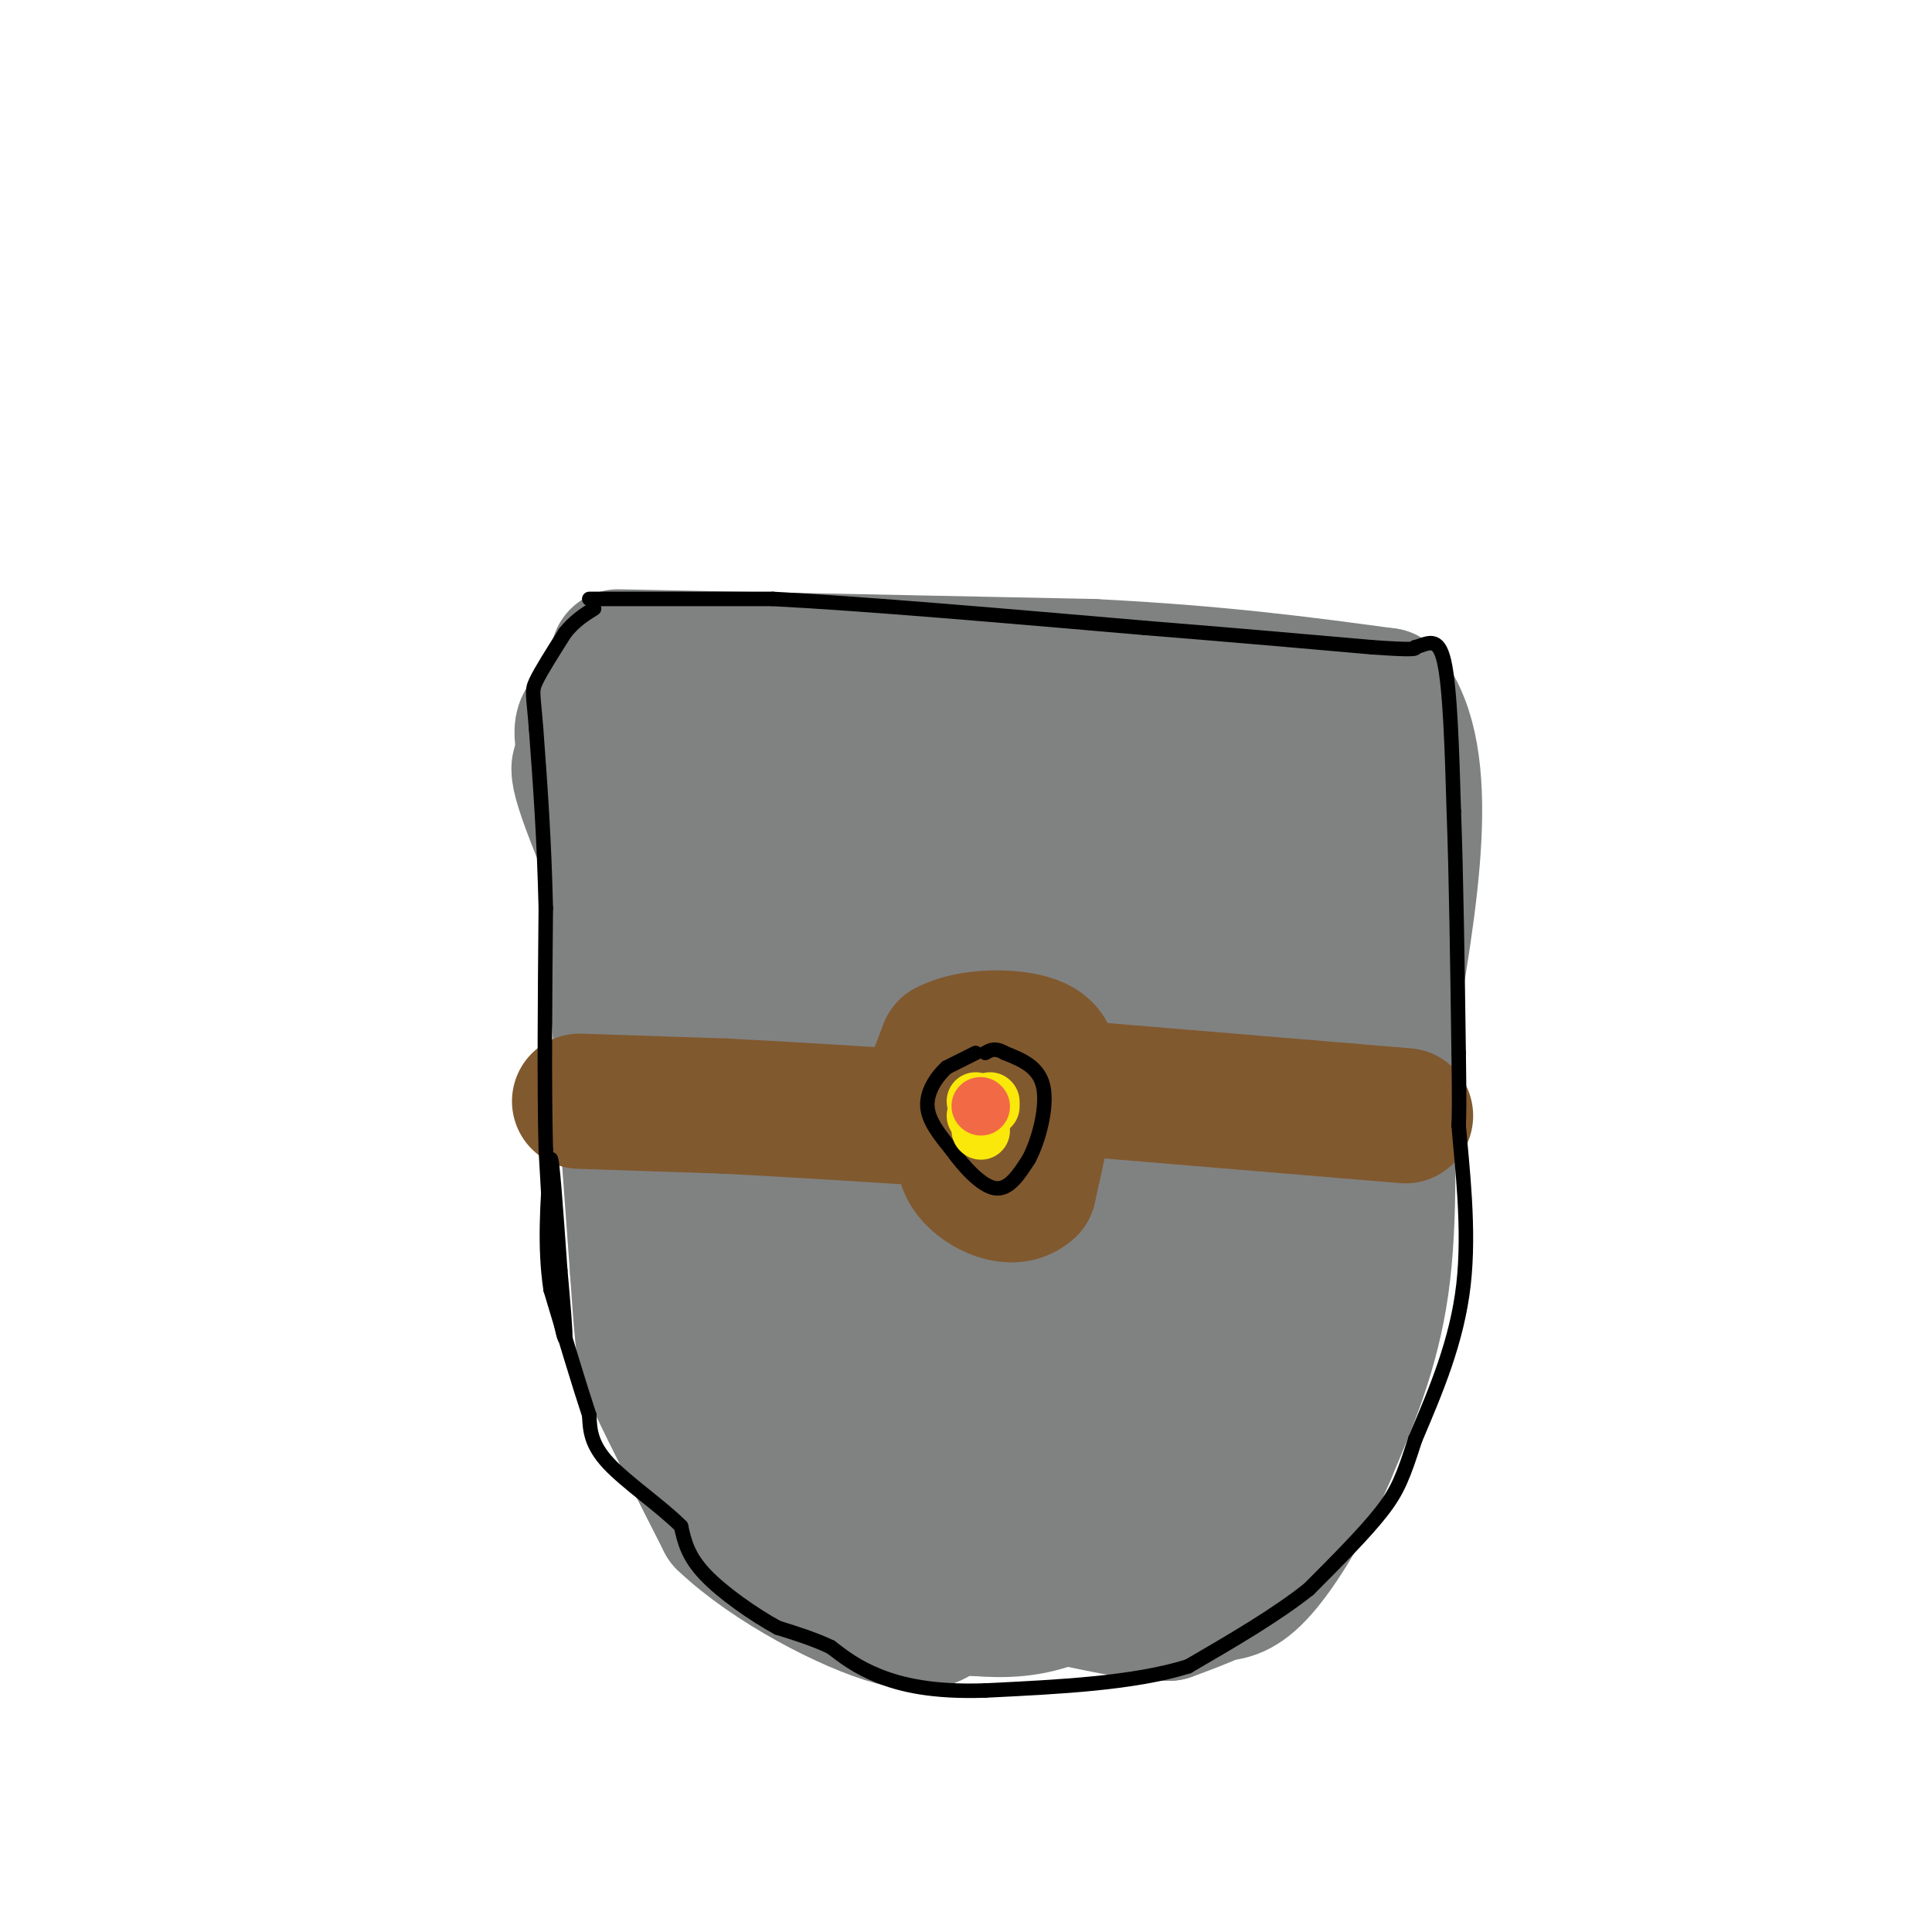 <svg viewBox='0 0 400 400' version='1.1' xmlns='http://www.w3.org/2000/svg' xmlns:xlink='http://www.w3.org/1999/xlink'><g fill='none' stroke='#808282' stroke-width='28' stroke-linecap='round' stroke-linejoin='round'><path d='M128,136c0.000,0.000 98.000,2.000 98,2'/><path d='M226,138c26.500,1.333 43.750,3.667 61,6'/><path d='M287,144c10.167,12.833 5.083,41.917 0,71'/><path d='M287,215c0.267,20.822 0.933,37.378 -1,51c-1.933,13.622 -6.467,24.311 -11,35'/><path d='M275,301c-4.422,10.556 -9.978,19.444 -14,24c-4.022,4.556 -6.511,4.778 -9,5'/><path d='M252,330c-3.167,1.500 -6.583,2.750 -10,4'/><path d='M242,334c-5.000,0.167 -12.500,-1.417 -20,-3'/><path d='M222,331c-5.556,-0.956 -9.444,-1.844 -13,-4c-3.556,-2.156 -6.778,-5.578 -10,-9'/><path d='M199,318c-4.655,-4.274 -11.292,-10.458 -16,-20c-4.708,-9.542 -7.488,-22.440 -12,-33c-4.512,-10.560 -10.756,-18.780 -17,-27'/><path d='M154,238c-9.222,-18.289 -23.778,-50.511 -30,-66c-6.222,-15.489 -4.111,-14.244 -2,-13'/><path d='M122,159c-1.067,-4.467 -2.733,-9.133 0,-10c2.733,-0.867 9.867,2.067 17,5'/><path d='M139,154c10.691,2.445 28.917,6.059 39,10c10.083,3.941 12.022,8.211 14,12c1.978,3.789 3.994,7.097 4,15c0.006,7.903 -1.998,20.401 -2,33c-0.002,12.599 1.999,25.300 4,38'/><path d='M198,262c-0.444,18.933 -3.556,47.267 0,57c3.556,9.733 13.778,0.867 24,-8'/><path d='M222,311c10.083,-3.728 23.290,-9.048 28,-15c4.710,-5.952 0.921,-12.536 -2,-15c-2.921,-2.464 -4.976,-0.807 -8,1c-3.024,1.807 -7.017,3.763 -10,12c-2.983,8.237 -4.957,22.756 -6,29c-1.043,6.244 -1.155,4.213 0,4c1.155,-0.213 3.578,1.394 6,3'/><path d='M230,330c2.869,0.476 7.042,0.167 11,-6c3.958,-6.167 7.702,-18.190 10,-35c2.298,-16.810 3.149,-38.405 4,-60'/><path d='M255,229c1.786,-18.429 4.250,-34.500 9,-46c4.750,-11.500 11.786,-18.429 15,-17c3.214,1.429 2.607,11.214 2,21'/><path d='M281,187c-2.786,14.274 -10.750,39.458 -14,60c-3.250,20.542 -1.786,36.440 -5,44c-3.214,7.560 -11.107,6.780 -19,6'/><path d='M243,297c-6.702,0.381 -13.958,-1.667 -23,-5c-9.042,-3.333 -19.869,-7.952 -27,-16c-7.131,-8.048 -10.565,-19.524 -14,-31'/><path d='M179,245c-11.689,-15.311 -33.911,-38.089 -44,-50c-10.089,-11.911 -8.044,-12.956 -6,-14'/><path d='M129,181c-1.500,-4.500 -2.250,-8.750 -3,-13'/><path d='M126,168c-0.500,-0.333 -0.250,5.333 0,11'/><path d='M126,179c1.000,15.833 3.500,49.917 6,84'/><path d='M132,263c1.200,17.156 1.200,18.044 4,24c2.800,5.956 8.400,16.978 14,28'/><path d='M150,315c9.422,9.022 25.978,17.578 35,20c9.022,2.422 10.511,-1.289 12,-5'/><path d='M197,330c-2.311,-4.422 -14.089,-12.978 -23,-24c-8.911,-11.022 -14.956,-24.511 -21,-38'/><path d='M153,268c-4.212,-7.400 -4.242,-6.901 -3,-6c1.242,0.901 3.758,2.204 6,11c2.242,8.796 4.212,25.085 6,33c1.788,7.915 3.394,7.458 5,7'/><path d='M167,313c1.476,2.679 2.667,5.875 5,9c2.333,3.125 5.810,6.179 11,8c5.190,1.821 12.095,2.411 19,3'/><path d='M202,333c5.978,0.511 11.422,0.289 17,-2c5.578,-2.289 11.289,-6.644 17,-11'/><path d='M236,320c0.262,-15.238 -7.583,-47.833 -11,-66c-3.417,-18.167 -2.405,-21.905 -8,-23c-5.595,-1.095 -17.798,0.452 -30,2'/><path d='M187,233c-6.501,3.078 -7.754,9.775 -8,15c-0.246,5.225 0.514,8.980 3,11c2.486,2.020 6.697,2.304 12,3c5.303,0.696 11.697,1.803 15,-4c3.303,-5.803 3.515,-18.515 0,-26c-3.515,-7.485 -10.758,-9.742 -18,-12'/><path d='M191,220c-4.009,-3.392 -5.032,-5.873 -4,4c1.032,9.873 4.119,32.098 1,36c-3.119,3.902 -12.444,-10.521 -18,-18c-5.556,-7.479 -7.342,-8.014 -8,-16c-0.658,-7.986 -0.188,-23.425 -1,-32c-0.812,-8.575 -2.906,-10.288 -5,-12'/><path d='M156,182c-0.606,-3.315 0.378,-5.603 0,-10c-0.378,-4.397 -2.118,-10.902 -4,-4c-1.882,6.902 -3.907,27.211 -5,38c-1.093,10.789 -1.256,12.059 3,14c4.256,1.941 12.930,4.555 22,4c9.070,-0.555 18.535,-4.277 28,-8'/><path d='M200,216c3.988,-5.426 -0.042,-14.990 -5,-23c-4.958,-8.010 -10.842,-14.464 -14,-13c-3.158,1.464 -3.589,10.846 -3,28c0.589,17.154 2.197,42.080 8,55c5.803,12.920 15.801,13.834 21,11c5.199,-2.834 5.600,-9.417 6,-16'/><path d='M213,258c0.833,-7.012 -0.083,-16.542 6,-29c6.083,-12.458 19.167,-27.845 24,-27c4.833,0.845 1.417,17.923 -2,35'/><path d='M241,237c-2.417,13.190 -7.458,28.667 -7,25c0.458,-3.667 6.417,-26.476 12,-43c5.583,-16.524 10.792,-26.762 16,-37'/><path d='M262,182c2.083,-7.702 -0.708,-8.458 -1,-12c-0.292,-3.542 1.917,-9.869 -8,-12c-9.917,-2.131 -31.958,-0.065 -54,2'/><path d='M199,160c-12.064,-1.432 -15.223,-6.013 -5,-2c10.223,4.013 33.829,16.619 43,23c9.171,6.381 3.906,6.537 0,8c-3.906,1.463 -6.453,4.231 -9,7'/><path d='M228,196c1.913,-2.826 11.196,-13.390 18,-19c6.804,-5.610 11.128,-6.266 12,-7c0.872,-0.734 -1.708,-1.548 -6,-1c-4.292,0.548 -10.295,2.456 -23,11c-12.705,8.544 -32.113,23.723 -37,30c-4.887,6.277 4.747,3.650 9,0c4.253,-3.650 3.127,-8.325 2,-13'/><path d='M203,197c0.311,-4.422 0.089,-8.978 1,-8c0.911,0.978 2.956,7.489 5,14'/></g>
<g fill='none' stroke='#81592f' stroke-width='28' stroke-linecap='round' stroke-linejoin='round'><path d='M120,228c0.000,0.000 30.000,1.000 30,1'/><path d='M150,229c13.333,0.667 31.667,1.833 50,3'/><path d='M200,232c8.167,0.500 3.583,0.250 -1,0'/><path d='M191,230c0.000,0.000 5.000,-13.000 5,-13'/><path d='M196,217c4.644,-2.600 13.756,-2.600 18,-1c4.244,1.600 3.622,4.800 3,8'/><path d='M217,224c-0.167,5.000 -2.083,13.500 -4,22'/><path d='M213,246c-3.289,3.200 -9.511,0.200 -12,-3c-2.489,-3.200 -1.244,-6.600 0,-10'/><path d='M219,225c0.000,0.000 60.000,5.000 60,5'/><path d='M279,230c12.000,1.000 12.000,1.000 12,1'/></g>
<g fill='none' stroke='#000000' stroke-width='3' stroke-linecap='round' stroke-linejoin='round'><path d='M122,124c0.000,0.000 38.000,0.000 38,0'/><path d='M160,124c19.167,1.000 48.083,3.500 77,6'/><path d='M237,130c20.667,1.667 33.833,2.833 47,4'/><path d='M284,134c9.333,0.667 9.167,0.333 9,0'/><path d='M293,134c2.644,-0.711 4.756,-2.489 6,3c1.244,5.489 1.622,18.244 2,31'/><path d='M301,168c0.500,13.500 0.750,31.750 1,50'/><path d='M302,218c0.167,10.833 0.083,12.917 0,15'/><path d='M302,233c0.667,8.244 2.333,21.356 1,33c-1.333,11.644 -5.667,21.822 -10,32'/><path d='M293,298c-2.444,7.600 -3.556,10.600 -7,15c-3.444,4.400 -9.222,10.200 -15,16'/><path d='M271,329c-6.667,5.333 -15.833,10.667 -25,16'/><path d='M246,345c-11.167,3.500 -26.583,4.250 -42,5'/><path d='M204,350c-10.978,0.378 -17.422,-1.178 -22,-3c-4.578,-1.822 -7.289,-3.911 -10,-6'/><path d='M172,341c-3.500,-1.667 -7.250,-2.833 -11,-4'/><path d='M161,337c-4.822,-2.622 -11.378,-7.178 -15,-11c-3.622,-3.822 -4.311,-6.911 -5,-10'/><path d='M141,316c-3.933,-4.000 -11.267,-9.000 -15,-13c-3.733,-4.000 -3.867,-7.000 -4,-10'/><path d='M122,293c-2.000,-6.000 -5.000,-16.000 -8,-26'/><path d='M114,267c-1.333,-8.833 -0.667,-17.917 0,-27'/><path d='M114,240c0.333,-0.667 1.167,11.167 2,23'/><path d='M116,263c0.622,7.089 1.178,13.311 1,14c-0.178,0.689 -1.089,-4.156 -2,-9'/><path d='M115,268c-0.667,-6.500 -1.333,-18.250 -2,-30'/><path d='M113,238c-0.333,-13.333 -0.167,-31.667 0,-50'/><path d='M113,188c-0.333,-14.500 -1.167,-25.750 -2,-37'/><path d='M111,151c-0.578,-7.533 -1.022,-7.867 0,-10c1.022,-2.133 3.511,-6.067 6,-10'/><path d='M117,131c2.000,-2.500 4.000,-3.750 6,-5'/><path d='M202,218c0.000,0.000 -6.000,3.000 -6,3'/><path d='M196,221c-2.044,1.844 -4.156,4.956 -4,8c0.156,3.044 2.578,6.022 5,9'/><path d='M197,238c2.467,3.444 6.133,7.556 9,8c2.867,0.444 4.933,-2.778 7,-6'/><path d='M213,240c2.111,-3.956 3.889,-10.844 3,-15c-0.889,-4.156 -4.444,-5.578 -8,-7'/><path d='M208,218c-2.000,-1.167 -3.000,-0.583 -4,0'/></g>
<g fill='none' stroke='#fae80b' stroke-width='12' stroke-linecap='round' stroke-linejoin='round'><path d='M202,228c0.000,0.000 0.100,0.100 0.1,0.1'/><path d='M202,231c0.000,0.000 0.100,0.100 0.1,0.1'/><path d='M205,229c0.000,0.000 0.100,0.100 0.1,0.1'/><path d='M203,234c0.000,0.000 0.100,0.100 0.1,0.1'/><path d='M205,228c0.000,0.000 0.100,0.100 0.1,0.1'/></g>
<g fill='none' stroke='#f26946' stroke-width='12' stroke-linecap='round' stroke-linejoin='round'><path d='M203,229c0.000,0.000 0.100,0.100 0.1,0.1'/></g>
</svg>